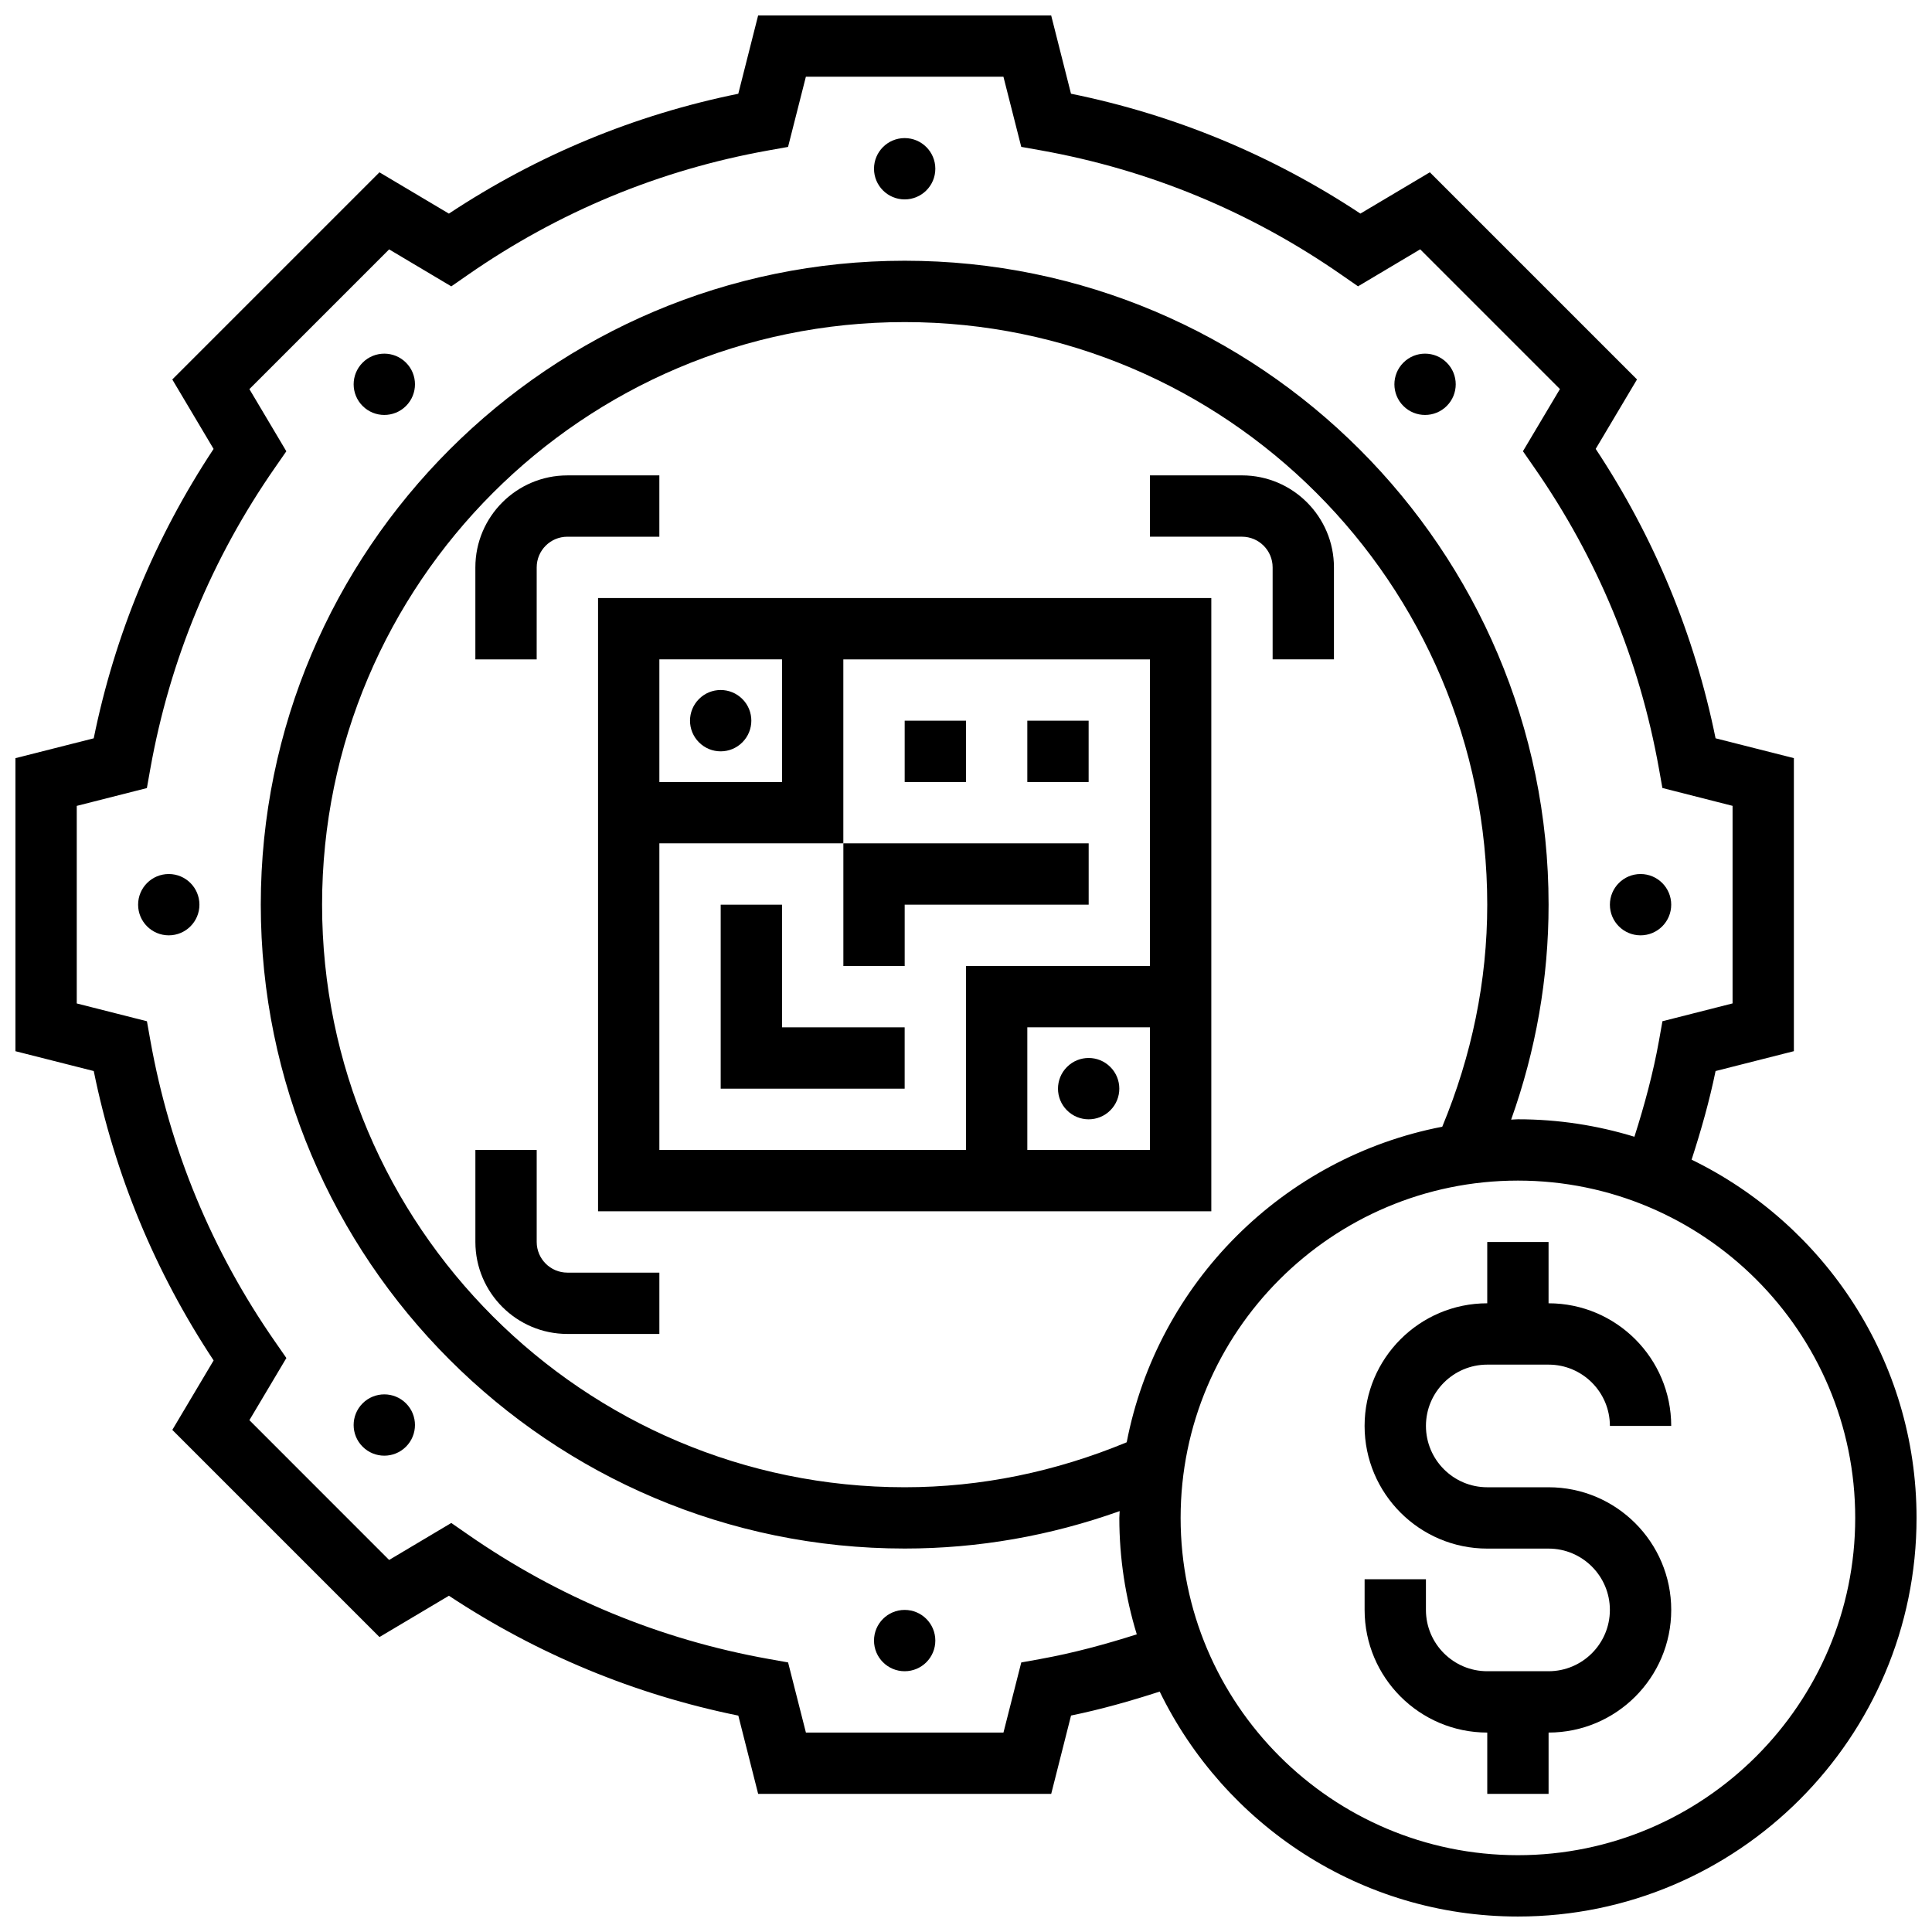 <?xml version="1.0" encoding="UTF-8"?>
<!-- Uploaded to: SVG Repo, www.svgrepo.com, Generator: SVG Repo Mixer Tools -->
<svg width="800px" height="800px" version="1.1" viewBox="144 144 512 512" xmlns="http://www.w3.org/2000/svg">
 <defs>
  <clipPath id="a">
   <path d="m148.09 148.09h503.81v503.81h-503.81z"/>
  </clipPath>
 </defs>
 <g clip-path="url(#a)">
  <path d="m592.29 451.33c2.519-7.769 4.738-15.602 6.356-23.492l20.75-5.266v-77.66l-20.754-5.258c-5.59-27.508-16.27-53.258-31.766-76.691l10.945-18.406-54.898-54.898-18.406 10.945c-23.434-15.496-49.188-26.172-76.691-31.766l-5.254-20.746h-77.66l-5.258 20.754c-27.508 5.59-53.258 16.27-76.691 31.766l-18.406-10.945-54.898 54.898 10.945 18.406c-15.496 23.434-26.172 49.188-31.766 76.691l-20.746 5.258v77.66l20.754 5.258c5.59 27.508 16.27 53.258 31.766 76.691l-10.945 18.406 54.898 54.898 18.406-10.945c23.434 15.496 49.188 26.172 76.691 31.766l5.258 20.742h77.66l5.258-20.762c7.906-1.617 15.738-3.836 23.492-6.348 17.145 35.219 53.199 59.613 94.934 59.613 58.246 0 105.64-47.391 105.64-105.64 0-41.734-24.395-77.789-59.609-94.934zm-172.49 132.31-5.152 0.926-4.719 18.578h-52.355l-4.723-18.586-5.16-0.918c-28.863-5.168-55.703-16.293-79.797-33.055l-4.297-2.981-16.473 9.801-37.031-37.043 9.801-16.473-2.981-4.297c-16.766-24.094-27.895-50.941-33.055-79.797l-0.918-5.152-18.598-4.719v-52.355l18.586-4.723 0.918-5.16c5.168-28.863 16.293-55.703 33.055-79.797l2.981-4.297-9.789-16.473 37.031-37.031 16.473 9.801 4.297-2.981c24.094-16.766 50.941-27.895 79.797-33.055l5.152-0.918 4.723-18.598h52.355l4.723 18.586 5.156 0.918c28.863 5.168 55.703 16.293 79.797 33.055l4.297 2.981 16.473-9.801 37.031 37.031-9.801 16.473 2.981 4.297c16.766 24.094 27.895 50.941 33.055 79.797l0.918 5.152 18.598 4.734v52.355l-18.586 4.723-0.918 5.164c-1.527 8.523-3.828 17.031-6.508 25.449-9.777-2.996-20.137-4.629-30.871-4.629-0.609 0-1.195 0.082-1.797 0.09 6.551-18.348 9.922-37.445 9.922-56.973 0-94.09-76.555-170.64-170.64-170.64s-170.64 76.555-170.64 170.64 76.555 170.64 170.64 170.64c19.527 0 38.621-3.371 56.973-9.922-0.008 0.602-0.09 1.188-0.09 1.797 0 10.734 1.633 21.094 4.625 30.863-8.395 2.672-16.895 4.973-25.453 6.516zm22.793-57.426c-18.82 7.801-38.566 11.922-58.848 11.922-85.137 0-154.39-69.258-154.39-154.39 0-85.137 69.258-154.39 154.39-154.39 85.137 0 154.39 69.258 154.39 154.39 0 20.281-4.121 40.027-11.922 58.848-42.191 8.145-75.48 41.434-83.625 83.625zm103.67 109.43c-49.285 0-89.387-40.102-89.387-89.387s40.102-89.387 89.387-89.387 89.387 40.102 89.387 89.387-40.102 89.387-89.387 89.387z"/>
 </g>
 <path d="m538.14 505.64h16.25c8.965 0 16.25 7.289 16.25 16.25h16.25c0-17.926-14.578-32.504-32.504-32.504v-16.25h-16.25v16.25c-17.926 0-32.504 14.578-32.504 32.504s14.578 32.504 32.504 32.504h16.25c8.965 0 16.25 7.289 16.25 16.25 0 8.965-7.289 16.25-16.25 16.25h-16.25c-8.965 0-16.25-7.289-16.25-16.25v-8.125h-16.25v8.125c0 17.926 14.578 32.504 32.504 32.504v16.25h16.25v-16.25c17.926 0 32.504-14.578 32.504-32.504s-14.578-32.504-32.504-32.504h-16.25c-8.965 0-16.25-7.289-16.25-16.25-0.004-8.961 7.285-16.25 16.25-16.25z"/>
 <path d="m391.87 188.72c0 4.488-3.637 8.125-8.125 8.125-4.488 0-8.125-3.637-8.125-8.125 0-4.488 3.637-8.125 8.125-8.125 4.488 0 8.125 3.637 8.125 8.125"/>
 <path d="m251.59 251.59c3.176-3.176 3.176-8.32 0-11.488-3.176-3.176-8.32-3.176-11.488 0-3.176 3.176-3.176 8.32 0 11.488 3.168 3.168 8.312 3.168 11.488 0z"/>
 <path d="m340.73 340.73c3.176-3.176 3.176-8.32 0-11.488-3.176-3.176-8.32-3.176-11.488 0-3.176 3.176-3.176 8.32 0 11.488 3.168 3.18 8.32 3.18 11.488 0z"/>
 <path d="m196.85 383.75c0 4.488-3.637 8.125-8.125 8.125-4.488 0-8.125-3.637-8.125-8.125 0-4.488 3.637-8.125 8.125-8.125 4.488 0 8.125 3.637 8.125 8.125"/>
 <path d="m240.1 515.9c-3.176 3.176-3.176 8.32 0 11.488 3.176 3.176 8.32 3.176 11.488 0 3.176-3.176 3.176-8.32 0-11.488-3.168-3.168-8.312-3.168-11.488 0z"/>
 <path d="m391.87 578.77c0 4.488-3.637 8.125-8.125 8.125-4.488 0-8.125-3.637-8.125-8.125s3.637-8.125 8.125-8.125c4.488 0 8.125 3.637 8.125 8.125"/>
 <path d="m586.89 383.75c0 4.488-3.637 8.125-8.125 8.125s-8.125-3.637-8.125-8.125c0-4.488 3.637-8.125 8.125-8.125s8.125 3.637 8.125 8.125"/>
 <path d="m527.4 251.59c3.176-3.176 3.176-8.32 0-11.488-3.176-3.176-8.32-3.176-11.488 0-3.176 3.176-3.176 8.32 0 11.488 3.168 3.168 8.309 3.168 11.488 0z"/>
 <path d="m481.26 294.36v24.379h16.25v-24.379c0-13.441-10.938-24.379-24.379-24.379h-24.379v16.25h24.379c4.488 0.004 8.129 3.644 8.129 8.129z"/>
 <path d="m286.23 473.13v-24.379h-16.25v24.379c0 13.441 10.938 24.379 24.379 24.379h24.379v-16.25h-24.379c-4.488-0.004-8.129-3.644-8.129-8.129z"/>
 <path d="m286.23 294.36c0-4.484 3.641-8.125 8.125-8.125h24.379v-16.25h-24.379c-13.441 0-24.379 10.938-24.379 24.379v24.379h16.25z"/>
 <path d="m302.49 465.01h162.52v-162.52h-162.52zm113.76-16.254v-32.504h32.504v32.504zm32.504-48.754h-48.754v48.754h-81.262v-81.258h48.754v-48.754h81.258zm-97.512-81.262v32.504h-32.504v-32.504z"/>
 <path d="m426.76 426.76c-3.176 3.176-3.176 8.32 0 11.488 3.176 3.176 8.32 3.176 11.488 0 3.176-3.176 3.176-8.32 0-11.488-3.168-3.18-8.32-3.18-11.488 0z"/>
 <path d="m351.24 383.75h-16.25v48.758h48.754v-16.254h-32.504z"/>
 <path d="m383.75 400v-16.254h48.758v-16.25h-65.008v32.504z"/>
 <path d="m416.25 334.99h16.25v16.25h-16.25z"/>
 <path d="m383.75 334.99h16.25v16.25h-16.25z"/>
</svg>